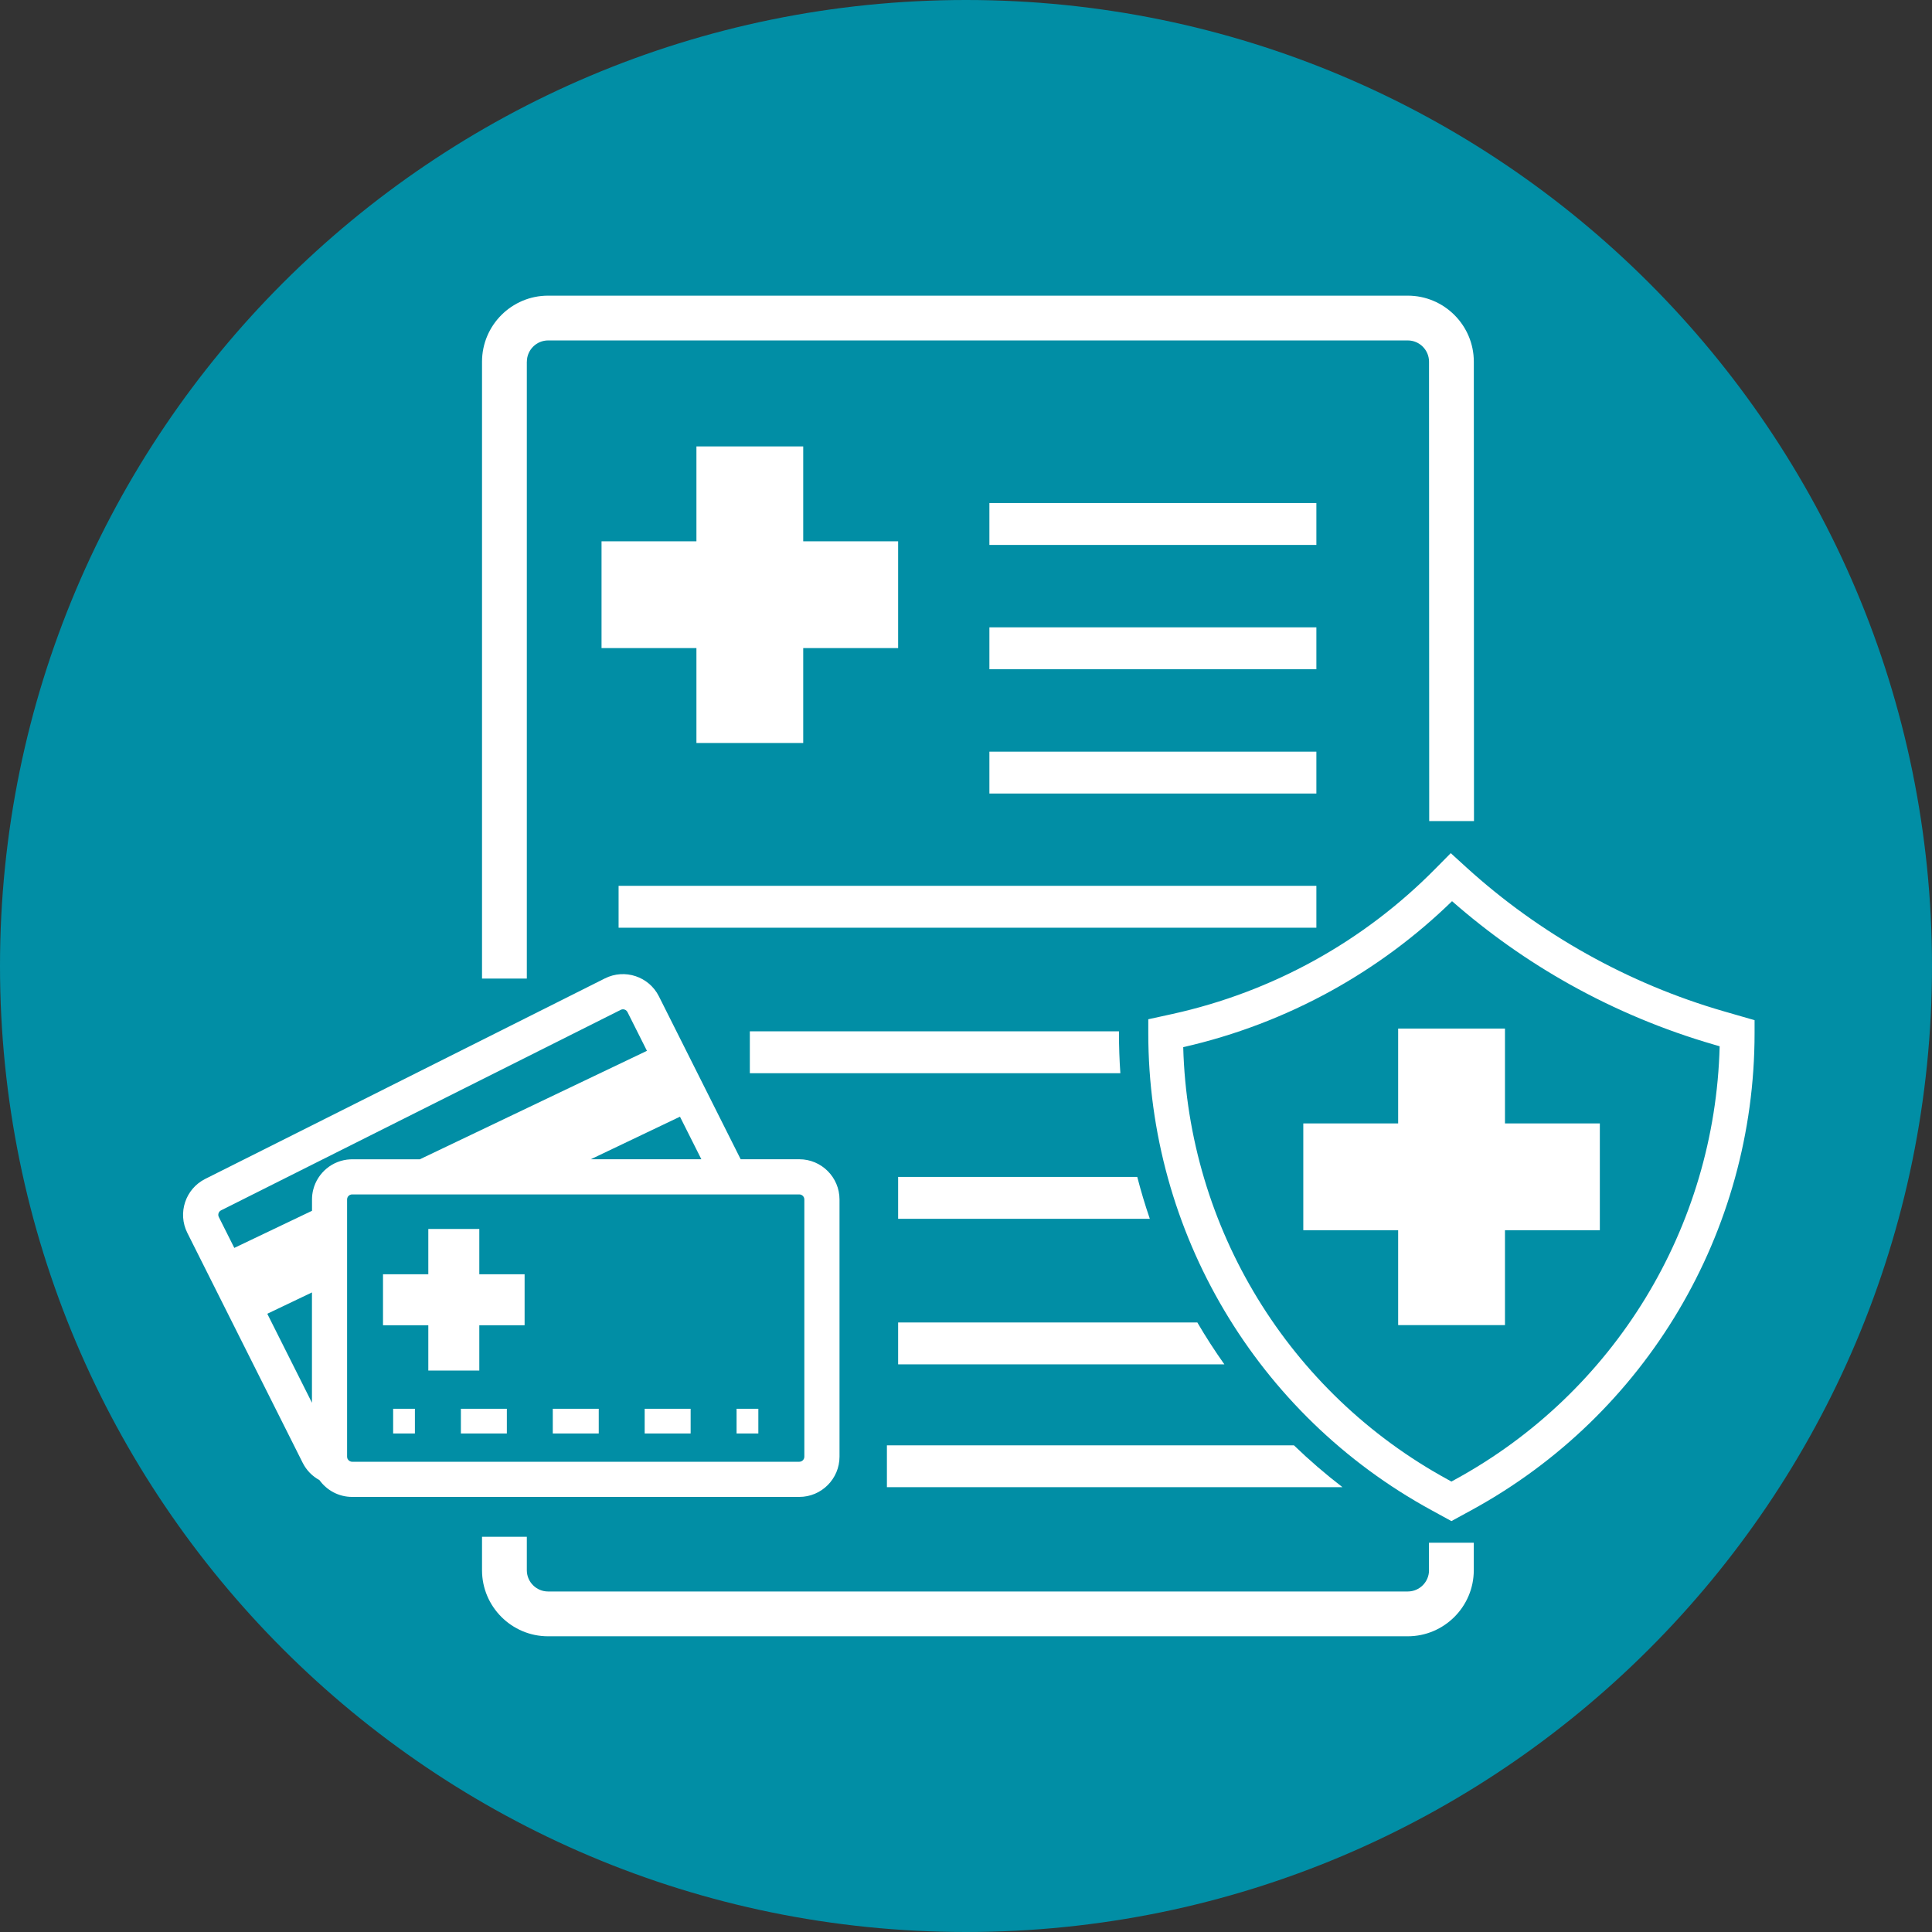 <svg xmlns="http://www.w3.org/2000/svg" xmlns:xlink="http://www.w3.org/1999/xlink" width="400" zoomAndPan="magnify" viewBox="0 0 300 300" height="400" preserveAspectRatio="xMidYMid meet" version="1.0"><rect x="0" y="0" width="300" height="300" fill="#333333" stroke="none"/><defs><clipPath id="8271f4a922"><path d="M 150 0 C 67.156 0 0 67.156 0 150 C 0 232.844 67.156 300 150 300 C 232.844 300 300 232.844 300 150 C 300 67.156 232.844 0 150 0 Z M 150 0 " clip-rule="nonzero"/></clipPath><clipPath id="6f47debfca"><path d="M 178 132 L 272.789 132 L 272.789 237 L 178 237 Z M 178 132 " clip-rule="nonzero"/></clipPath><clipPath id="675cccafb1"><path d="M 74 238 L 229 238 L 229 254.41 L 74 254.41 Z M 74 238 " clip-rule="nonzero"/></clipPath><clipPath id="10cfd5b673"><path d="M 74 45.91 L 229 45.91 L 229 152 L 74 152 Z M 74 45.91 " clip-rule="nonzero"/></clipPath></defs><g clip-path="url(#8271f4a922)"><rect x="-30" width="360" fill="#018ea5" y="-30" height="360" fill-opacity="1"/></g><g clip-path="url(#6f47debfca)"><path fill="#ffffff" d="M 267.633 157.023 C 252.887 152.758 239.094 145.043 227.734 134.719 L 225.273 132.477 L 222.957 134.82 C 211.77 146.191 197.617 154.02 182.035 157.453 L 178.305 158.27 L 178.305 160.441 C 178.305 191.316 195.141 219.684 222.238 234.48 L 225.375 236.195 L 228.516 234.48 C 255.617 219.684 272.449 191.316 272.449 160.441 L 272.449 158.414 Z M 225.93 229.75 L 225.375 230.055 L 224.824 229.75 C 200.09 216.246 184.492 190.664 183.73 162.602 C 191.785 160.773 199.527 157.82 206.75 153.832 C 213.59 150.047 219.883 145.379 225.473 139.934 C 231.098 144.867 237.242 149.215 243.773 152.863 C 250.836 156.809 258.363 159.953 266.129 162.203 L 267.027 162.465 C 266.312 190.582 250.703 216.227 225.93 229.75 Z M 225.93 229.75 " fill-opacity="1" fill-rule="nonzero"/></g><g clip-path="url(#675cccafb1)"><path fill="#ffffff" d="M 221.898 243.824 C 221.898 245.645 220.418 247.125 218.598 247.125 L 85.105 247.125 C 83.285 247.125 81.805 245.645 81.805 243.824 L 81.805 238.629 L 74.848 238.629 L 74.848 243.824 C 74.848 249.477 79.449 254.082 85.105 254.082 L 218.59 254.082 C 224.246 254.082 228.848 249.477 228.848 243.824 L 228.848 239.551 L 221.891 239.551 L 221.891 243.824 Z M 221.898 243.824 " fill-opacity="1" fill-rule="nonzero"/></g><g clip-path="url(#10cfd5b673)"><path fill="#ffffff" d="M 81.812 56.168 C 81.812 54.348 83.293 52.863 85.113 52.863 L 218.598 52.863 C 220.418 52.863 221.898 54.348 221.898 56.168 L 221.926 127.496 L 228.879 127.496 L 228.855 56.168 C 228.855 50.512 224.25 45.91 218.598 45.91 L 85.105 45.91 C 79.449 45.91 74.848 50.512 74.848 56.168 L 74.848 151.953 L 81.805 151.953 L 81.805 56.168 Z M 81.812 56.168 " fill-opacity="1" fill-rule="nonzero"/></g><path fill="#ffffff" d="M 130.359 226.191 L 130.359 186.258 C 130.359 182.812 127.559 180.008 124.113 180.008 L 115.012 180.008 L 102.312 154.707 C 100.766 151.625 97.008 150.379 93.93 151.926 L 31.871 183.059 C 28.789 184.605 27.543 188.363 29.09 191.445 L 47 227.141 C 47.578 228.297 48.488 229.227 49.605 229.832 C 50.742 231.414 52.594 232.441 54.684 232.441 L 124.113 232.441 C 127.559 232.441 130.359 229.633 130.359 226.191 Z M 124.113 185.469 C 124.547 185.469 124.898 185.82 124.898 186.258 L 124.898 226.191 C 124.898 226.629 124.547 226.98 124.113 226.98 L 54.684 226.98 C 54.363 226.98 54.086 226.785 53.961 226.512 C 53.953 226.496 53.949 226.484 53.949 226.473 C 53.941 226.457 53.934 226.445 53.934 226.434 C 53.93 226.418 53.93 226.406 53.93 226.398 C 53.922 226.387 53.922 226.375 53.914 226.355 C 53.914 226.34 53.91 226.328 53.91 226.316 C 53.91 226.301 53.902 226.289 53.902 226.277 C 53.902 226.25 53.895 226.227 53.895 226.191 L 53.895 186.258 C 53.895 185.82 54.246 185.469 54.684 185.469 Z M 91.738 180.008 L 105.586 173.398 L 108.906 180.008 Z M 34.328 187.941 L 96.387 156.809 C 96.496 156.75 96.621 156.723 96.738 156.723 C 97.023 156.723 97.301 156.879 97.438 157.16 L 100.457 163.172 L 65.188 180.016 L 54.688 180.016 C 54.578 180.016 54.473 180.016 54.371 180.023 C 51.605 180.164 49.312 182.109 48.645 184.703 C 48.512 185.203 48.449 185.723 48.449 186.262 L 48.449 188.012 L 36.383 193.773 L 33.988 189 C 33.781 188.609 33.938 188.137 34.328 187.941 Z M 41.504 204 L 48.441 200.688 L 48.441 217.82 Z M 41.504 204 " fill-opacity="1" fill-rule="nonzero"/><path fill="#ffffff" d="M 61.047 218.754 L 64.426 218.754 L 64.426 222.59 L 61.047 222.59 Z M 61.047 218.754 " fill-opacity="1" fill-rule="nonzero"/><path fill="#ffffff" d="M 71.566 218.754 L 78.703 218.754 L 78.703 222.59 L 71.566 222.59 Z M 71.566 218.754 " fill-opacity="1" fill-rule="nonzero"/><path fill="#ffffff" d="M 100.105 218.754 L 107.242 218.754 L 107.242 222.59 L 100.105 222.59 Z M 100.105 218.754 " fill-opacity="1" fill-rule="nonzero"/><path fill="#ffffff" d="M 85.836 218.754 L 92.973 218.754 L 92.973 222.59 L 85.836 222.59 Z M 85.836 218.754 " fill-opacity="1" fill-rule="nonzero"/><path fill="#ffffff" d="M 114.375 218.754 L 117.754 218.754 L 117.754 222.59 L 114.375 222.59 Z M 114.375 218.754 " fill-opacity="1" fill-rule="nonzero"/><path fill="#ffffff" d="M 233.691 159.715 L 217.105 159.715 L 217.105 174.445 L 202.375 174.445 L 202.375 191.027 L 217.105 191.027 L 217.105 205.762 L 233.691 205.762 L 233.691 191.027 L 248.422 191.027 L 248.422 174.445 L 233.691 174.445 Z M 233.691 159.715 " fill-opacity="1" fill-rule="nonzero"/><path fill="#ffffff" d="M 108.141 69.32 L 108.141 84.055 L 93.406 84.055 L 93.406 100.633 L 108.141 100.633 L 108.141 115.371 L 124.723 115.371 L 124.723 100.633 L 139.461 100.633 L 139.461 84.055 L 124.723 84.055 L 124.723 69.32 Z M 108.141 69.32 " fill-opacity="1" fill-rule="nonzero"/><path fill="#ffffff" d="M 66.508 212.82 L 74.426 212.82 L 74.426 205.785 L 81.461 205.785 L 81.461 197.867 L 74.426 197.867 L 74.426 190.832 L 66.508 190.832 L 66.508 197.867 L 59.473 197.867 L 59.473 205.785 L 66.508 205.785 Z M 66.508 212.82 " fill-opacity="1" fill-rule="nonzero"/><path fill="#ffffff" d="M 153.633 78.113 L 204.406 78.113 L 204.406 84.617 L 153.633 84.617 Z M 153.633 78.113 " fill-opacity="1" fill-rule="nonzero"/><path fill="#ffffff" d="M 153.633 97.414 L 204.406 97.414 L 204.406 103.918 L 153.633 103.918 Z M 153.633 97.414 " fill-opacity="1" fill-rule="nonzero"/><path fill="#ffffff" d="M 153.633 116.719 L 204.406 116.719 L 204.406 123.219 L 153.633 123.219 Z M 153.633 116.719 " fill-opacity="1" fill-rule="nonzero"/><path fill="#ffffff" d="M 96.055 137.551 L 204.406 137.551 L 204.406 144.055 L 96.055 144.055 Z M 96.055 137.551 " fill-opacity="1" fill-rule="nonzero"/><path fill="#ffffff" d="M 116.434 160.148 L 116.434 166.652 L 173.969 166.652 C 173.824 164.598 173.754 162.523 173.754 160.441 L 173.754 160.148 Z M 116.434 160.148 " fill-opacity="1" fill-rule="nonzero"/><path fill="#ffffff" d="M 139.461 182.754 L 139.461 189.254 L 178.543 189.254 C 177.809 187.117 177.16 184.949 176.594 182.754 Z M 139.461 182.754 " fill-opacity="1" fill-rule="nonzero"/><path fill="#ffffff" d="M 139.461 205.352 L 139.461 211.852 L 190.117 211.852 C 188.621 209.746 187.223 207.574 185.922 205.352 Z M 139.461 205.352 " fill-opacity="1" fill-rule="nonzero"/><path fill="#ffffff" d="M 200.922 224.43 L 137.719 224.43 L 137.719 230.93 L 208.461 230.93 C 205.816 228.898 203.301 226.727 200.922 224.43 Z M 200.922 224.43 " fill-opacity="1" fill-rule="nonzero"/></svg>